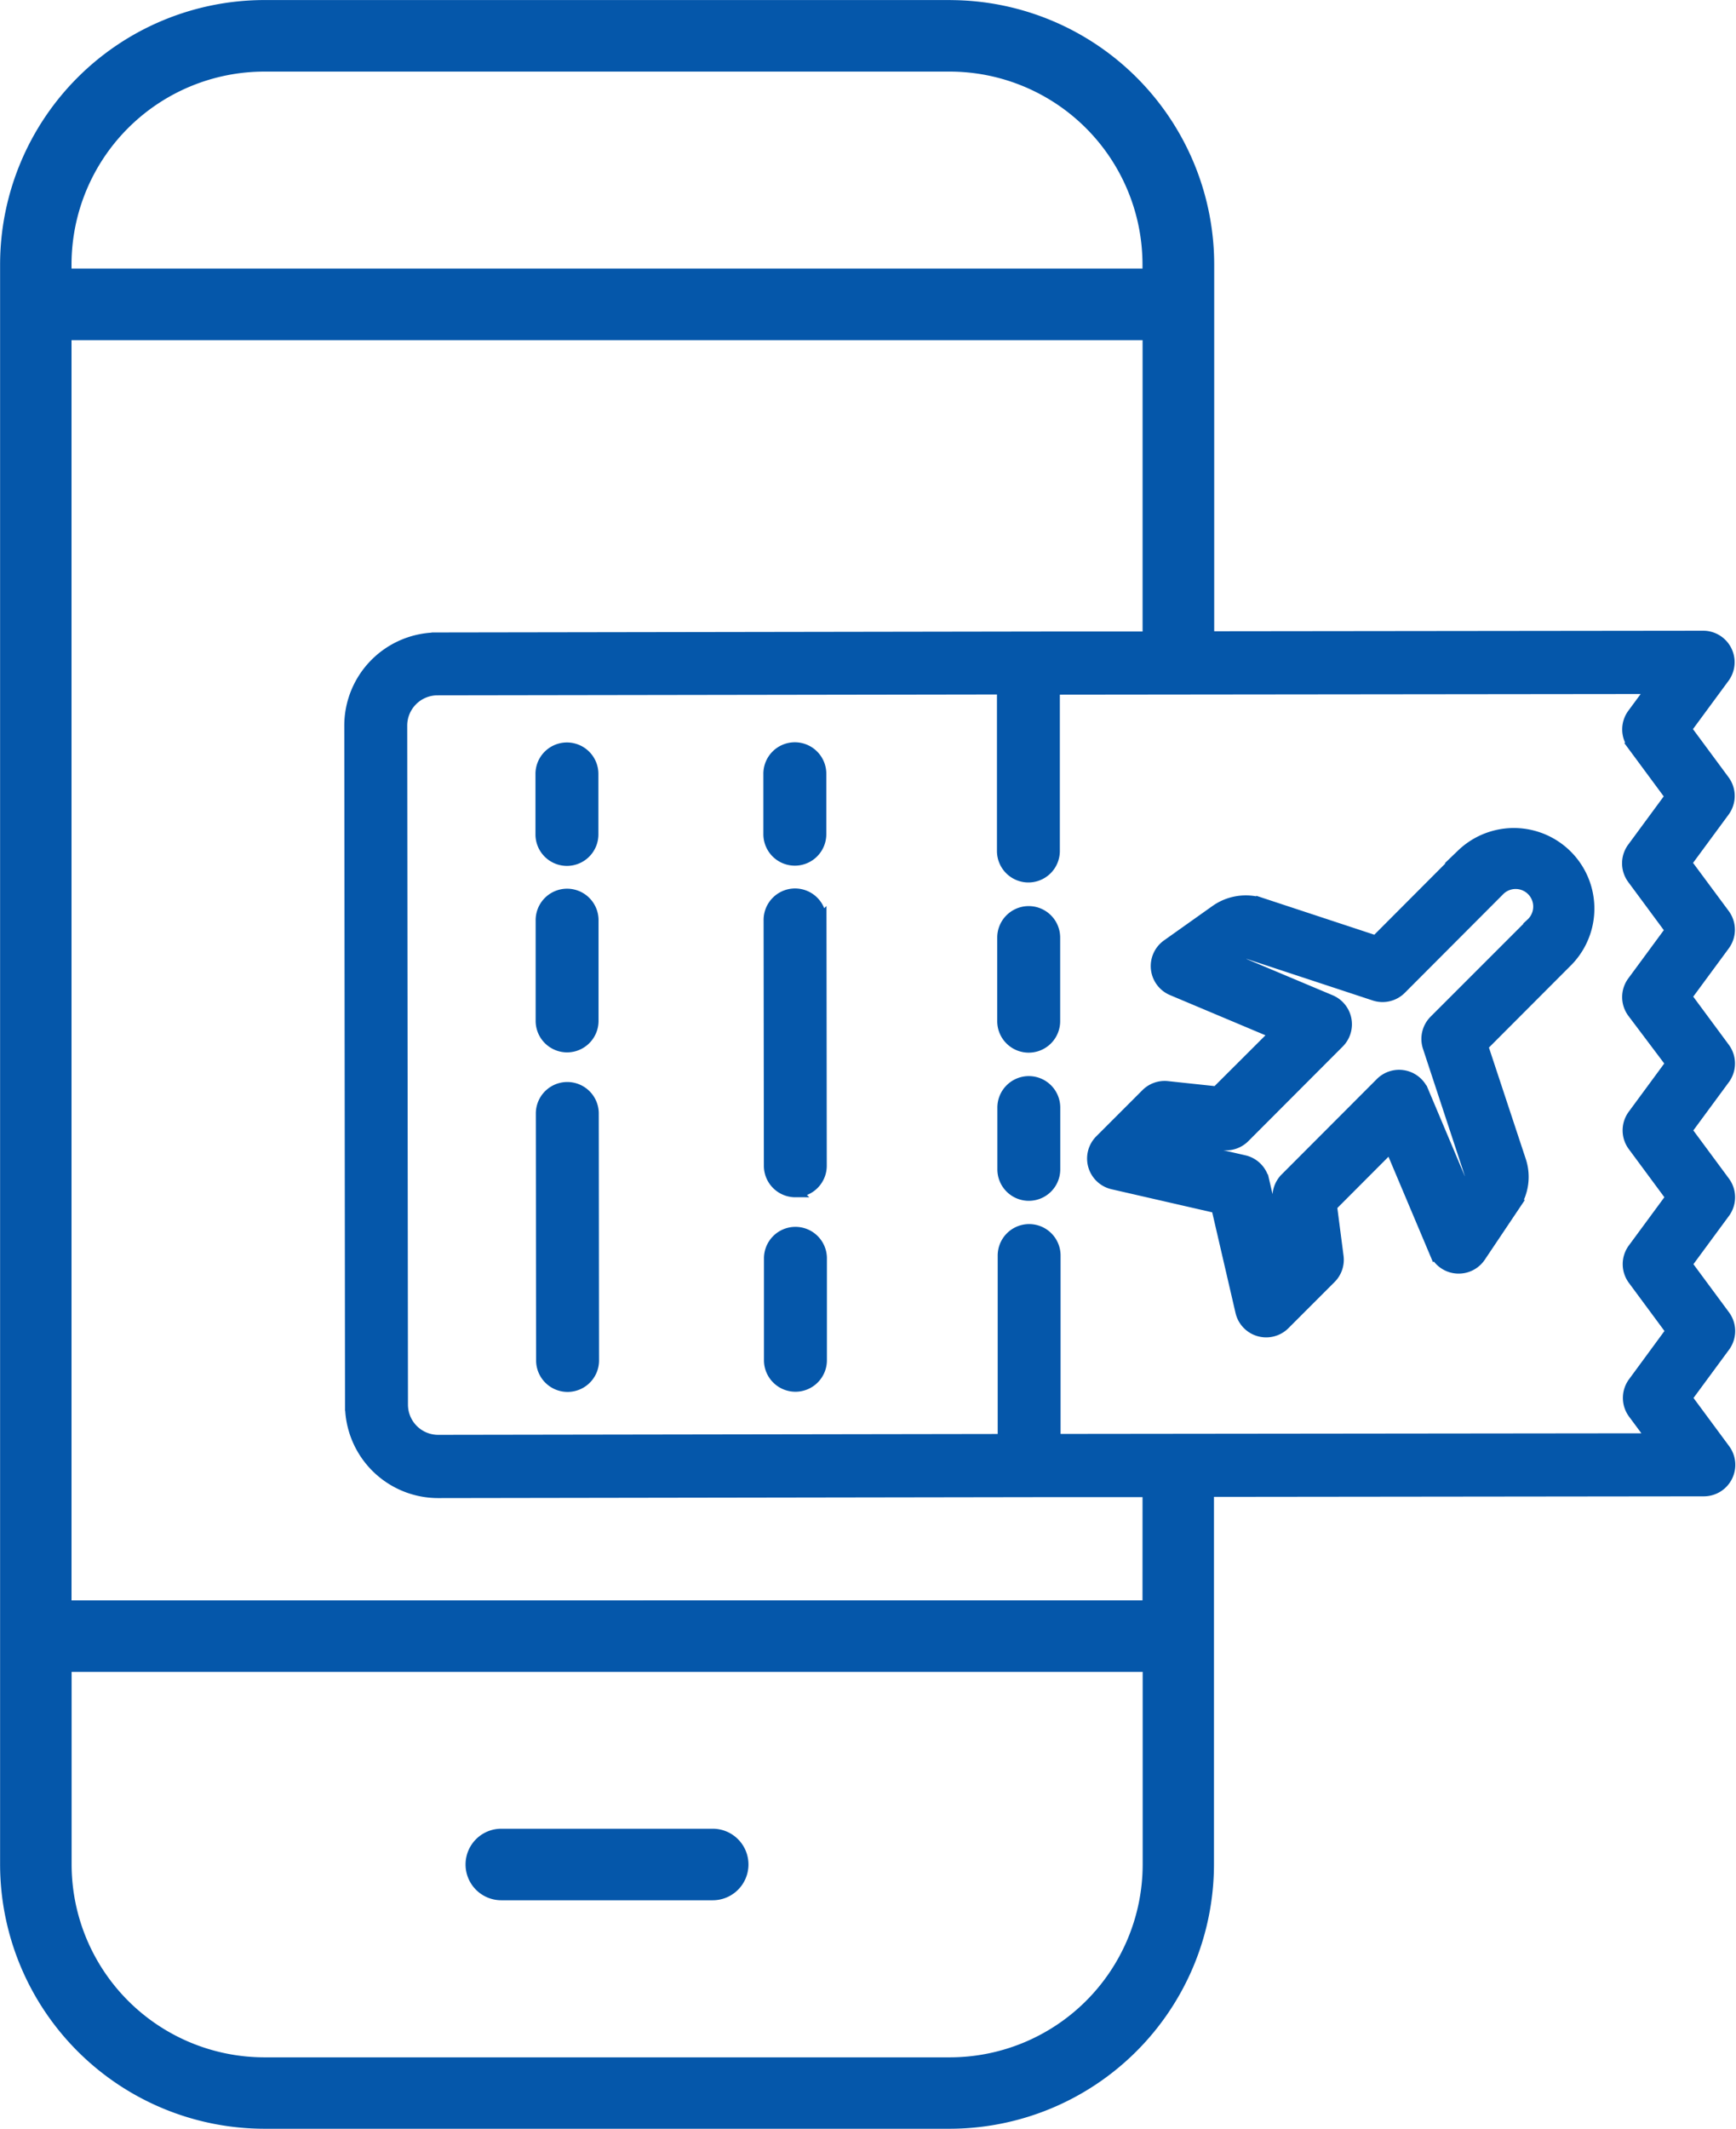 <svg xmlns="http://www.w3.org/2000/svg" width="37.621" height="46.12" viewBox="0 0 37.621 46.12">
  <g id="noun-mobile-ticket-3533306" transform="translate(-128.389 -20.961)">
    <path id="Path_166" data-name="Path 166" d="M731.324,473.681l-1.874,1.879-2.468-.814a1.126,1.126,0,0,0-1,.15l-1.051.746a.557.557,0,0,0,.106.968l2.24.943L726,478.827l-1.068-.114a.556.556,0,0,0-.453.16l-1,1a.557.557,0,0,0,.269.936l2.259.518.523,2.257a.557.557,0,0,0,.937.268l1-1a.556.556,0,0,0,.158-.465l-.142-1.094,1.283-1.286.965,2.287h0a.557.557,0,0,0,.976.093l.738-1.1a1.114,1.114,0,0,0,.133-.977l-.821-2.482,1.854-1.858a1.62,1.62,0,0,0-2.293-2.288Zm1.5,1.5-2.1,2.1a.557.557,0,0,0-.135.568l.927,2.815-.164.245-.886-2.1a.557.557,0,0,0-.908-.176l-2.062,2.066a.557.557,0,0,0-.158.465l.143,1.094-.094.094-.375-1.617h0a.557.557,0,0,0-.418-.417l-1.618-.371.1-.1,1.068.114a.558.558,0,0,0,.453-.16l2.046-2.05a.557.557,0,0,0-.178-.907l-2.078-.874.239-.168,2.794.921a.557.557,0,0,0,.569-.136l2.117-2.122a.506.506,0,1,1,.716.714Z" transform="translate(-571.244 -434.206)" fill="#0557aa" stroke="#0557aa" stroke-width="0.25"/>
    <path id="Path_167" data-name="Path 167" d="M674.63,609.52a.557.557,0,0,0-.557.558l0,1.337a.557.557,0,0,0,.557.557h0a.557.557,0,0,0,.556-.558v-1.337A.557.557,0,0,0,674.63,609.52Z" transform="translate(-523.945 -565.121)" fill="#0557aa" stroke="#0557aa" stroke-width="0.25"/>
    <path id="Path_168" data-name="Path 168" d="M674.531,519.488a.557.557,0,0,0,.557-.557l0-1.811h0a.557.557,0,1,0-1.114,0l0,1.811h0A.557.557,0,0,0,674.531,519.488Z" transform="translate(-523.849 -475.847)" fill="#0557aa" stroke="#0557aa" stroke-width="0.25"/>
    <path id="Path_169" data-name="Path 169" d="M422.015,510.343h0a.557.557,0,0,0,.556-.558l0-2.182a.557.557,0,0,0-.557-.556h0a.557.557,0,0,0-.556.558l0,2.182A.557.557,0,0,0,422.015,510.343Z" transform="translate(-281.336 -466.708)" fill="#0557aa" stroke="#0557aa" stroke-width="0.25"/>
    <path id="Path_170" data-name="Path 170" d="M421.928,429.531h0a.557.557,0,0,0,.557-.558l0-1.309a.557.557,0,0,0-.557-.557h0a.557.557,0,0,0-.557.558l0,1.31A.557.557,0,0,0,421.928,429.531Z" transform="translate(-281.253 -389.936)" fill="#0557aa" stroke="#0557aa" stroke-width="0.25"/>
    <path id="Path_171" data-name="Path 171" d="M422.135,612.77h0a.557.557,0,0,0-.556.558l.006,5.349h0a.557.557,0,0,0,.557.557h0a.557.557,0,0,0,.557-.558l-.006-5.349h0A.557.557,0,0,0,422.135,612.77Z" transform="translate(-281.453 -568.243)" fill="#0557aa" stroke="#0557aa" stroke-width="0.25"/>
    <path id="Path_172" data-name="Path 172" d="M546.743,513.374h0a.557.557,0,0,0,.557-.558l-.006-5.325h0a.557.557,0,0,0-.557-.556h0a.557.557,0,0,0-.556.558l.006,5.325a.557.557,0,0,0,.557.557Z" transform="translate(-401.119 -466.601)" fill="#0557aa" stroke="#0557aa" stroke-width="0.25"/>
    <path id="Path_173" data-name="Path 173" d="M546.641,429.421h0a.557.557,0,0,0,.556-.558l0-1.309h0a.557.557,0,0,0-.557-.556h0a.557.557,0,0,0-.557.558l0,1.309h0A.557.557,0,0,0,546.641,429.421Z" transform="translate(-401.026 -389.831)" fill="#0557aa" stroke="#0557aa" stroke-width="0.25"/>
    <path id="Path_174" data-name="Path 174" d="M546.925,691.98h0a.557.557,0,0,0-.556.558l0,2.207h0a.557.557,0,0,0,.557.557h0a.557.557,0,0,0,.557-.558l0-2.207h0A.557.557,0,0,0,546.925,691.98Z" transform="translate(-401.299 -644.315)" fill="#0557aa" stroke="#0557aa" stroke-width="0.25"/>
    <path id="Path_175" data-name="Path 175" d="M148.973,21.087H134.116a5.608,5.608,0,0,0-5.6,5.6V61.354a5.608,5.608,0,0,0,5.6,5.6h14.856a5.608,5.608,0,0,0,5.6-5.6V53.265l10.741-.012h0a.557.557,0,0,0,.447-.889l-.826-1.117.824-1.119a.557.557,0,0,0,0-.662l-.826-1.117.824-1.119a.557.557,0,0,0,0-.662l-.826-1.117.824-1.119h0a.557.557,0,0,0,0-.662l-.826-1.117.824-1.119h0a.557.557,0,0,0,0-.662l-.828-1.117.824-1.119a.557.557,0,0,0,0-.662l-.826-1.117.824-1.119a.557.557,0,0,0-.449-.888h0l-10.72.012V26.688a5.608,5.608,0,0,0-5.6-5.6Zm-14.856,1.3h14.856a4.307,4.307,0,0,1,4.3,4.3v.217H129.814v-.217a4.307,4.307,0,0,1,4.3-4.3Zm14.856,43.27H134.116a4.307,4.307,0,0,1-4.3-4.3v-4.3h23.461v4.3a4.307,4.307,0,0,1-4.3,4.3Zm4.3-9.9H129.814V28.206h23.461v6.561l-1.933,0-.035,0-.034,0h0l-13.406.021h0a1.894,1.894,0,0,0-1.892,1.9l.016,14.711a1.894,1.894,0,0,0,1.895,1.892h0l13.406-.021.034,0c.011,0,.023,0,.035,0h0l1.913,0Zm10.5-18.66.826,1.117-.824,1.119h0a.557.557,0,0,0,0,.662l.826,1.117-.824,1.119h0a.557.557,0,0,0,0,.662L164.611,44l-.824,1.119a.557.557,0,0,0,0,.662l.826,1.117-.824,1.119h0a.557.557,0,0,0,0,.662l.826,1.117-.822,1.119a.557.557,0,0,0,0,.662l.415.56-12.849.014h0a.111.111,0,0,1-.111-.111l0-3.878h0a.557.557,0,0,0-.557-.557h0a.557.557,0,0,0-.556.558l0,3.878c0,.038,0,.075.006.111l-12.256.019h0a.78.78,0,0,1-.78-.779l-.016-14.711h0a.781.781,0,0,1,.78-.781l12.256-.019c0,.037-.006.074-.006.111l0,3.405h0a.557.557,0,0,0,.557.557h0a.557.557,0,0,0,.556-.558l0-3.4a.112.112,0,0,1,.111-.111l12.849-.014-.414.561a.557.557,0,0,0,0,.662Z" fill="#0557aa" stroke="#0557aa" stroke-width="0.25"/>
    <path id="Path_176" data-name="Path 176" d="M388.433,1021.1h-4.581a.65.65,0,0,0,0,1.3h4.581a.65.65,0,0,0,0-1.3Z" transform="translate(-244.599 -960.396)" fill="#0557aa" stroke="#0557aa" stroke-width="0.25"/>
  </g>
</svg>
